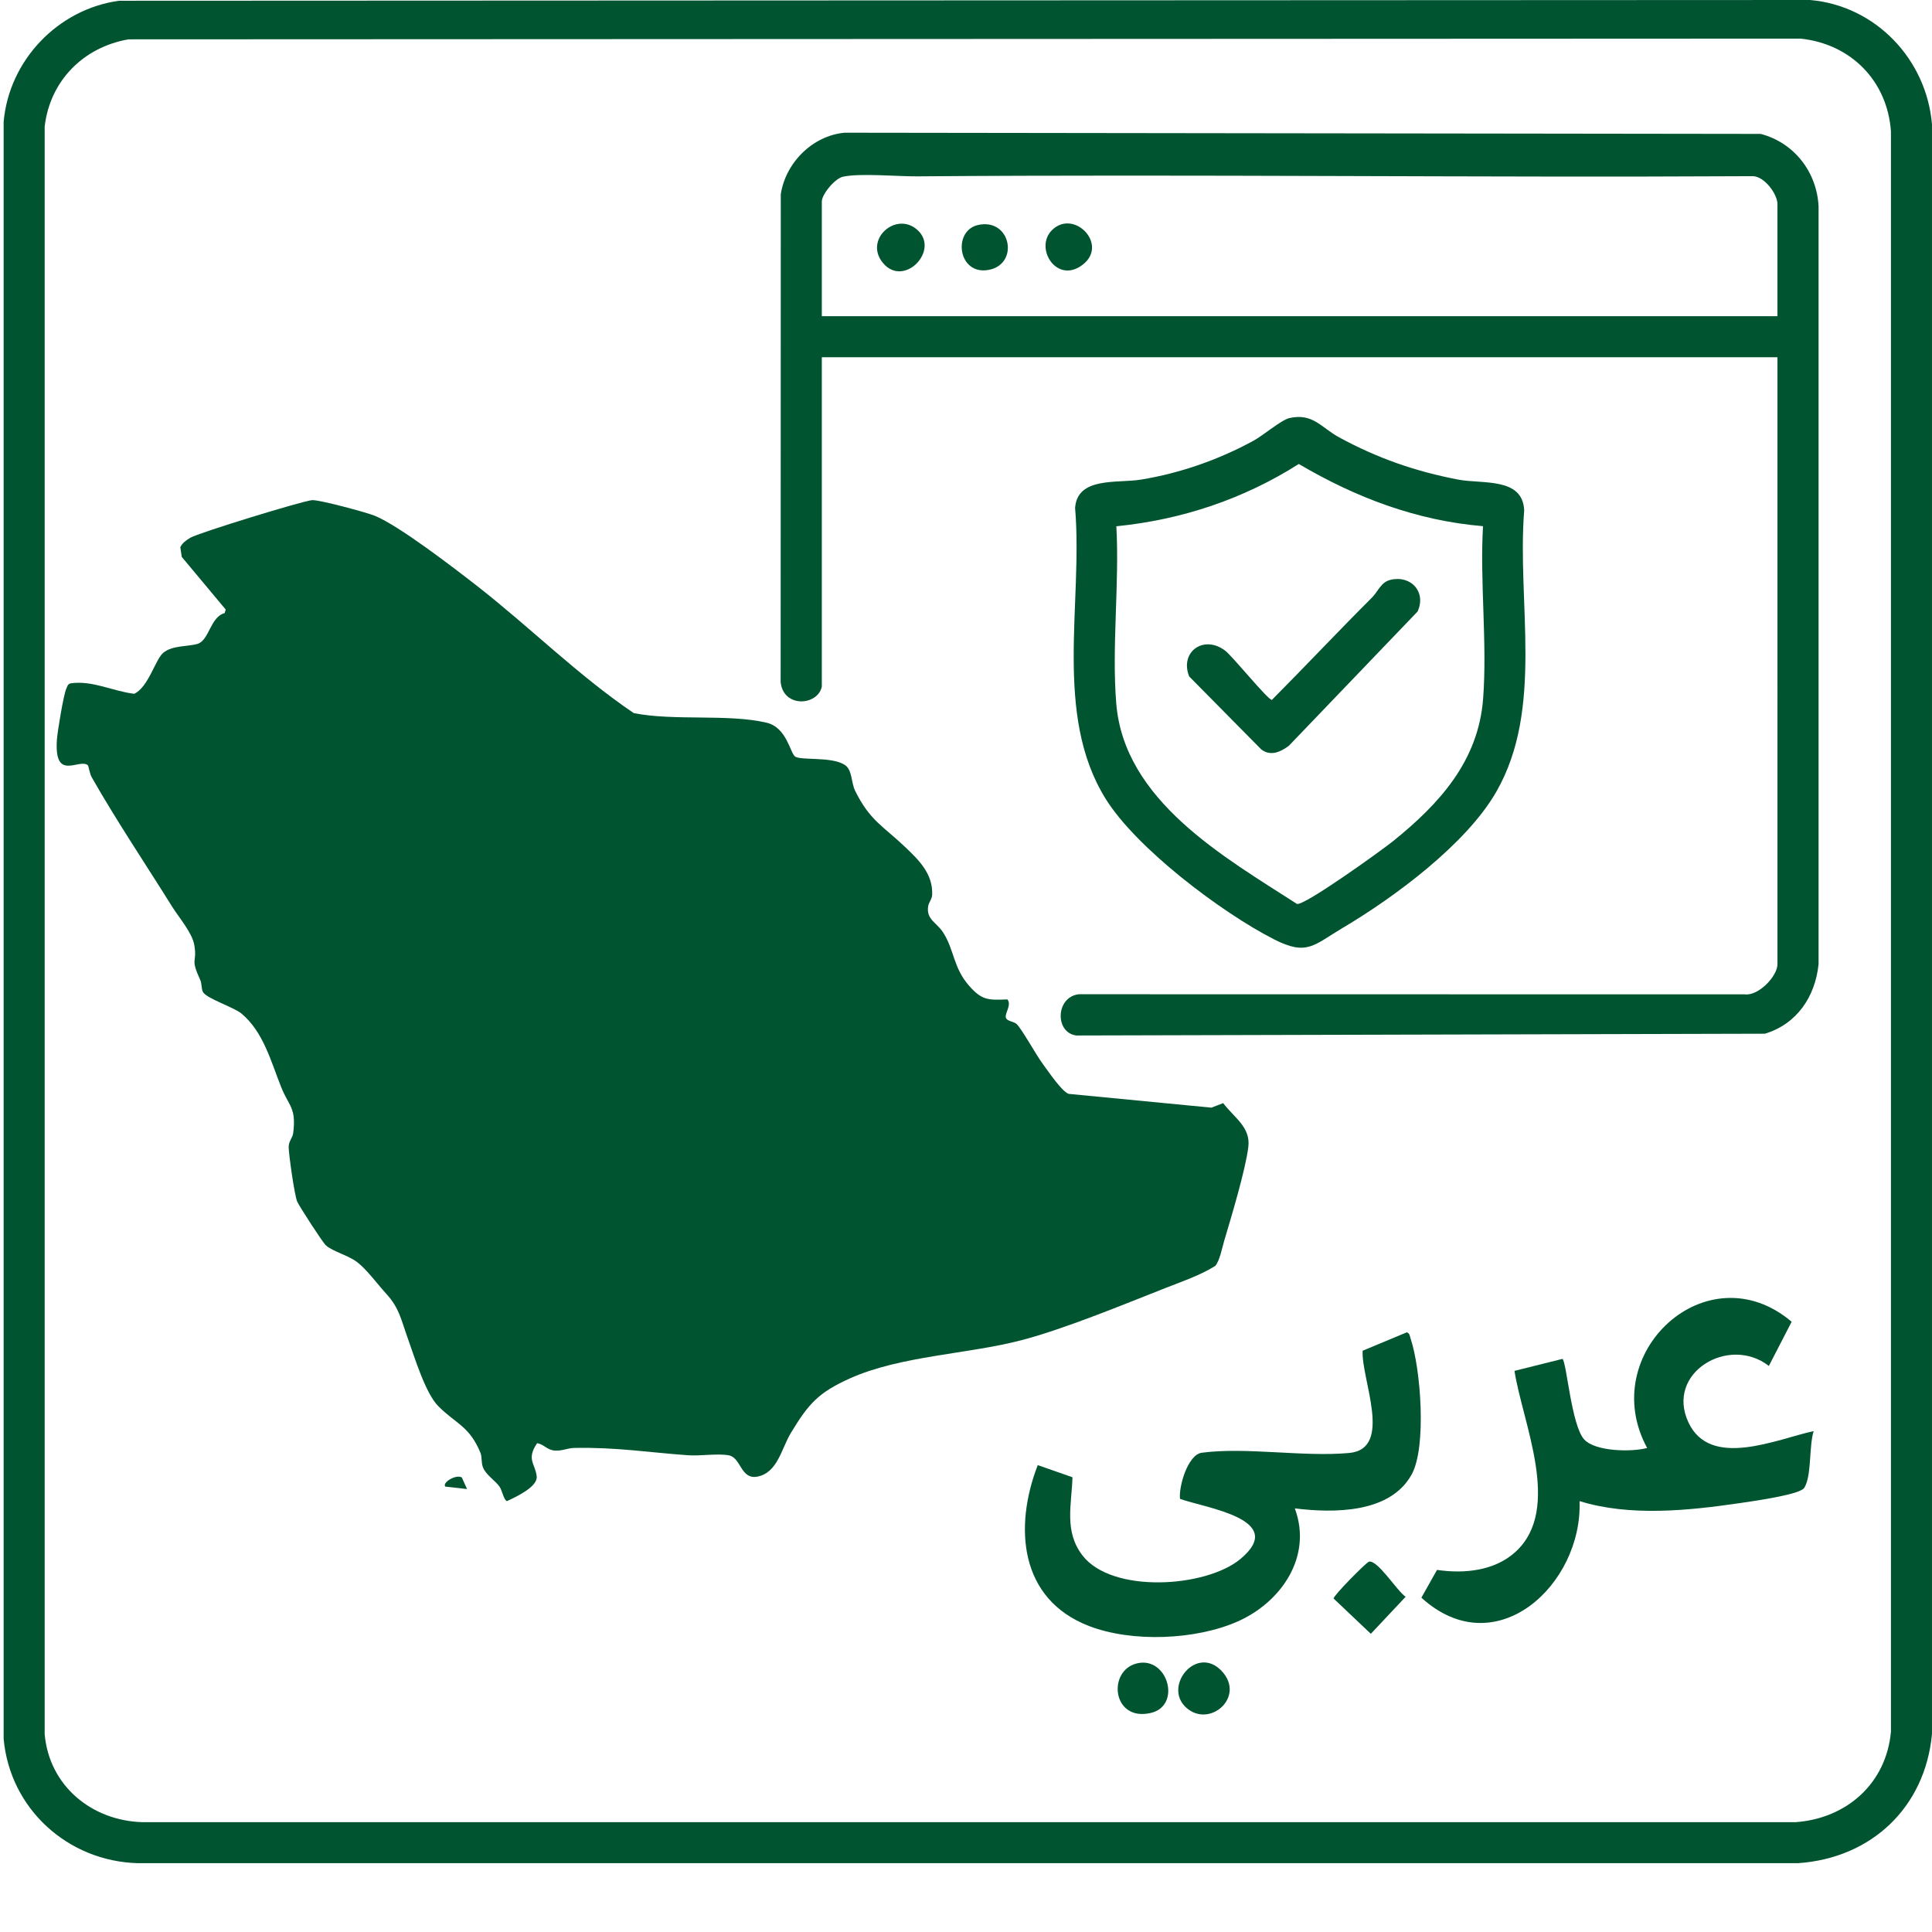 <?xml version="1.0" encoding="UTF-8"?>
<svg id="Layer_1" xmlns="http://www.w3.org/2000/svg" version="1.1" viewBox="0 0 1024 1024">
  <!-- Generator: Adobe Illustrator 29.8.1, SVG Export Plug-In . SVG Version: 2.1.1 Build 2)  -->
  <defs>
    <style>
      .st0 {
        fill: #005430;
      }
    </style>
  </defs>
  <path class="st0" d="M63.09.4L959.4,0c34.66,3.02,61.67,31.36,64.59,65.87v853.23c-3.65,38.9-32.15,65.76-70.98,68.42H72.9c-37-1.07-67.59-28.81-70.97-65.88V64.59C4.79,31.94,30.75,4.83,63.09.4ZM68.18,20.84c-23.95,4.1-41.74,22.01-44.51,46.31v851.94c2.38,27.44,24.92,45.9,51.79,46.7h876.26c27.04-1.97,48.04-20.5,50.52-47.98V69.7c-1.86-26.9-21.31-46.48-47.96-49.23l-886.1.38h0Z"/>
  <path class="st0" d="M533.93,529.7c2.58,3.03-1.99,7.95-.61,10.13.95,1.49,4.12,1.66,5.49,2.92,2.67,2.44,10.5,16.63,13.94,21.22,2.9,3.87,9.75,14.24,13.62,15.8l75.72,7.31,6.21-2.4c5.96,7.82,14.62,12.76,13.34,23.23-1.5,12.2-9.04,37.18-12.82,49.85-1.12,3.77-2.33,10.45-4.71,13.2-7.99,5.02-17.7,8.29-26.58,11.79-22.39,8.82-53.38,21.62-76.04,27.56-28.56,7.48-64.25,8.24-91.01,20.27-16.72,7.51-21.93,13.43-31.27,28.85-5.07,8.37-7.02,21.19-17.85,23.22-8.82,1.65-8.57-10.08-15.05-11.29-5.97-1.12-15.08.43-21.7-.05-21.23-1.52-37.72-4.29-60.18-3.88-3.46.06-6.59,1.65-10.15,1.42-4.53-.29-5.7-3.29-9.6-3.92-5.88,8.65-.93,10.82-.22,17.6.58,5.55-11.12,10.93-15.72,13.07-1.71-.39-2.6-5.7-3.95-7.61-2.31-3.28-7.36-6.36-8.84-10.34-.96-2.58-.4-5.42-1.31-7.64-5.85-14.31-13.28-15.46-22.47-24.86-6.75-6.9-12.52-26.06-15.86-35.3-3.73-10.29-4.48-16.34-11.62-24.16-4.57-5-10.3-12.86-15.32-16.69-4.91-3.75-12.83-5.57-16.64-8.94-1.71-1.52-13.97-20.46-15.2-23.17-1.38-3.02-4.46-24.72-4.53-28.83-.05-3.22,2.08-4.88,2.41-7.57,1.68-13.46-2.27-14.08-6.35-24.22-5.37-13.38-9.39-29.33-21.06-39.05-4.11-3.43-18.74-8.03-20.46-11.51-.89-1.81-.49-4.28-1.4-6.28-5.57-12.15-1.47-8.66-3.16-18.56-1.12-6.54-8.27-14.74-11.72-20.28-13.82-22.19-29.65-45.75-42.65-68.63-1.02-1.79-1.74-6.1-1.99-6.31-4.58-4.03-18,9.03-16.46-13.56.29-4.3,3.51-23.86,4.96-27.01.54-1.18.71-2.47,2.23-2.89,11.68-1.7,22.43,4.19,33.78,5.53,7.49-3.43,11.15-18.04,15.33-21.66,4.72-4.08,13.34-3.31,18.23-4.79,6.23-1.88,6.73-14.3,14.39-16.32l.56-1.87-23.3-27.9-.77-5.14c1.09-2.33,3.19-3.75,5.31-5.02,4.34-2.61,59.28-19.47,64.51-19.93,3.66-.32,28.86,6.48,33.33,8.31,12.77,5.23,41.88,27.62,53.86,36.95,28.17,21.95,53.64,47.49,83.32,67.61,21.35,4.27,49.94.28,70.39,5.08,10.87,2.55,12.5,16.37,15.24,18.02,3.43,2.07,19.52-.16,26.29,4.41,4,2.7,3.2,9.15,5.45,13.73,7.74,15.75,14.85,18.64,26.51,29.77,7.28,6.95,14.73,14.17,14.29,25.26-.1,2.41-1.84,3.98-2.15,6.22-.97,7,4.5,8.45,7.91,13.71,6.1,9.42,5.27,18.61,13.85,28.36,6.73,7.65,10.03,7.61,20.3,7.19h0Z"/>
  <path class="st0" d="M435.58,363.94c-2.2,10.2-20.47,11.39-21.82-2.48l.07-258.46c2.5-16.68,16.8-31.1,33.85-32.66l485.52.63c17.72,4.65,29.75,20.14,30.68,38.39v401.72c-1.83,17.25-11.46,31.63-28.42,36.81l-365,.94c-11.44-1.48-11.01-20.37,1.29-21.86l353.08.06c7.25.88,17.26-9.62,17.26-15.99V189.35h-506.51v174.59h0ZM942.08,167.6v-59.48c0-5.39-7.21-15.03-13.4-14.74-147.43.81-295.92-1.08-442.53.09-10.37.08-30.54-1.8-39.43.21-4.24.96-11.14,9.28-11.14,13.16v60.75h506.51Z"/>
  <path class="st0" d="M683.34,221.6c12.5-2.84,16.85,4.99,26.37,10.18,20.21,11.01,40.59,18.13,63.27,22.43,12.84,2.44,34.09-1.37,34.87,16.3-3.91,48.92,10.59,104.86-14.75,149.1-15.87,27.71-53.98,55.93-81.35,72.14-15.49,9.17-18.95,15.09-36.57,6.08-27.72-14.17-72.87-48.17-89.21-74.51-27.77-44.75-11.88-103.85-16.15-154.09,1.18-16.69,22.37-12.98,34.86-15.02,20.9-3.42,41.34-10.57,59.87-20.71,4.84-2.65,14.68-10.97,18.79-11.9h0ZM786.03,278.89c-35.29-2.96-67.45-15.19-97.63-32.97-29.44,18.65-61.93,29.52-96.71,33.02,1.69,30.48-2.51,63.78-.05,93.93,4.2,51.47,57.08,81.31,95.8,106.24,4.13.92,45.22-28.66,51.14-33.45,24.35-19.7,44.97-42.26,47.5-75.29,2.26-29.44-1.77-61.74-.06-91.49h0Z"/>
  <path class="st0" d="M961.26,758.53c-2.39,7.95-1.15,21.24-4.15,28.45-.83,1.99-1.28,2.32-3.2,3.2-6.03,2.76-24.42,5.43-31.86,6.51-27.35,4-58.28,7.18-84.85-1.07,1.62,44.21-44.41,87.14-83.83,51.18l8.28-14.72c14.32,2.11,30.5.6,41.65-9.61,24.82-22.73,3.68-68.22-.59-95.88l25.43-6.35c2.18,1.53,4.73,35.51,11.59,42.78,5.99,6.35,25.08,6.67,33.29,4.43-27.21-50.07,31.87-104.79,76.59-66.89l-12.08,23.41c-21.13-16.45-54.93,3.55-42.63,29.92,11.6,24.87,46.67,8.91,66.36,4.62h0Z"/>
  <path class="st0" d="M686.27,799.47c9.48,25.46-7.11,49.67-30.24,59.92-22.3,9.88-56.04,11.21-78.81,2.44-36.91-14.22-39.91-52.43-27.19-85.29l18.41,6.44c-.47,14.69-4.52,28.64,5.28,41.42,15.61,20.35,65.5,17.1,83.74,1.89,25.3-21.1-18.51-26.99-32.03-31.86-.76-6.56,4.18-23.47,11.53-24.45,23.42-3.13,53.89,2.36,78.15.12,23.51-2.17,6.27-39.21,7.12-54.19l23.43-9.76c1.6.63,1.51,1.91,1.95,3.2,5.41,15.97,8.63,57.54.61,72.12-11.41,20.76-41.44,20.54-61.95,18h0Z"/>
  <path class="st0" d="M725.54,827.73c4.57-1.2,15.05,15.72,19.48,18.59l-18.45,19.63-19.73-18.7c-.25-1.41,17.26-19.13,18.71-19.51h0Z"/>
  <path class="st0" d="M647.45,885.6c13.03,13.72-6.38,30.72-18.79,19.43-12.38-11.26,5.54-33.38,18.79-19.43Z"/>
  <path class="st0" d="M602.76,881.59c16.15-3.74,23.72,22.49,7.14,26.32-20.5,4.73-23.14-22.61-7.14-26.32Z"/>
  <path class="st0" d="M244.76,783.07l2.79,6.15-11.5-1.28c-1.92-2.06,5.65-6.69,8.71-4.86Z"/>
  <path class="st0" d="M486.34,121.96c11.83,10.82-7.2,30.56-18.22,17.57-10.59-12.47,6.88-27.95,18.22-17.57Z"/>
  <path class="st0" d="M518.35,119.26c17.38-3.92,22.1,20.59,5.81,23.76-16.47,3.2-19.44-20.69-5.81-23.76Z"/>
  <path class="st0" d="M557.54,122.01c11.97-11.94,31.46,8.9,14.84,19.31-13.08,8.19-23.99-10.17-14.84-19.31Z"/>
  <path class="st0" d="M737.06,307.3c10.94-2.52,19,6.57,14.28,16.83l-68.24,71.17c-4.46,3.31-9.76,5.71-14.67,1.84l-38.13-38.6c-5.18-12.88,7.52-22.23,18.91-13.8,4.07,3.01,22.72,26.22,24.92,26.22,17.87-17.96,35.17-36.41,53.11-54.3,3.23-3.22,4.63-8.15,9.83-9.35Z"/>
</svg>
